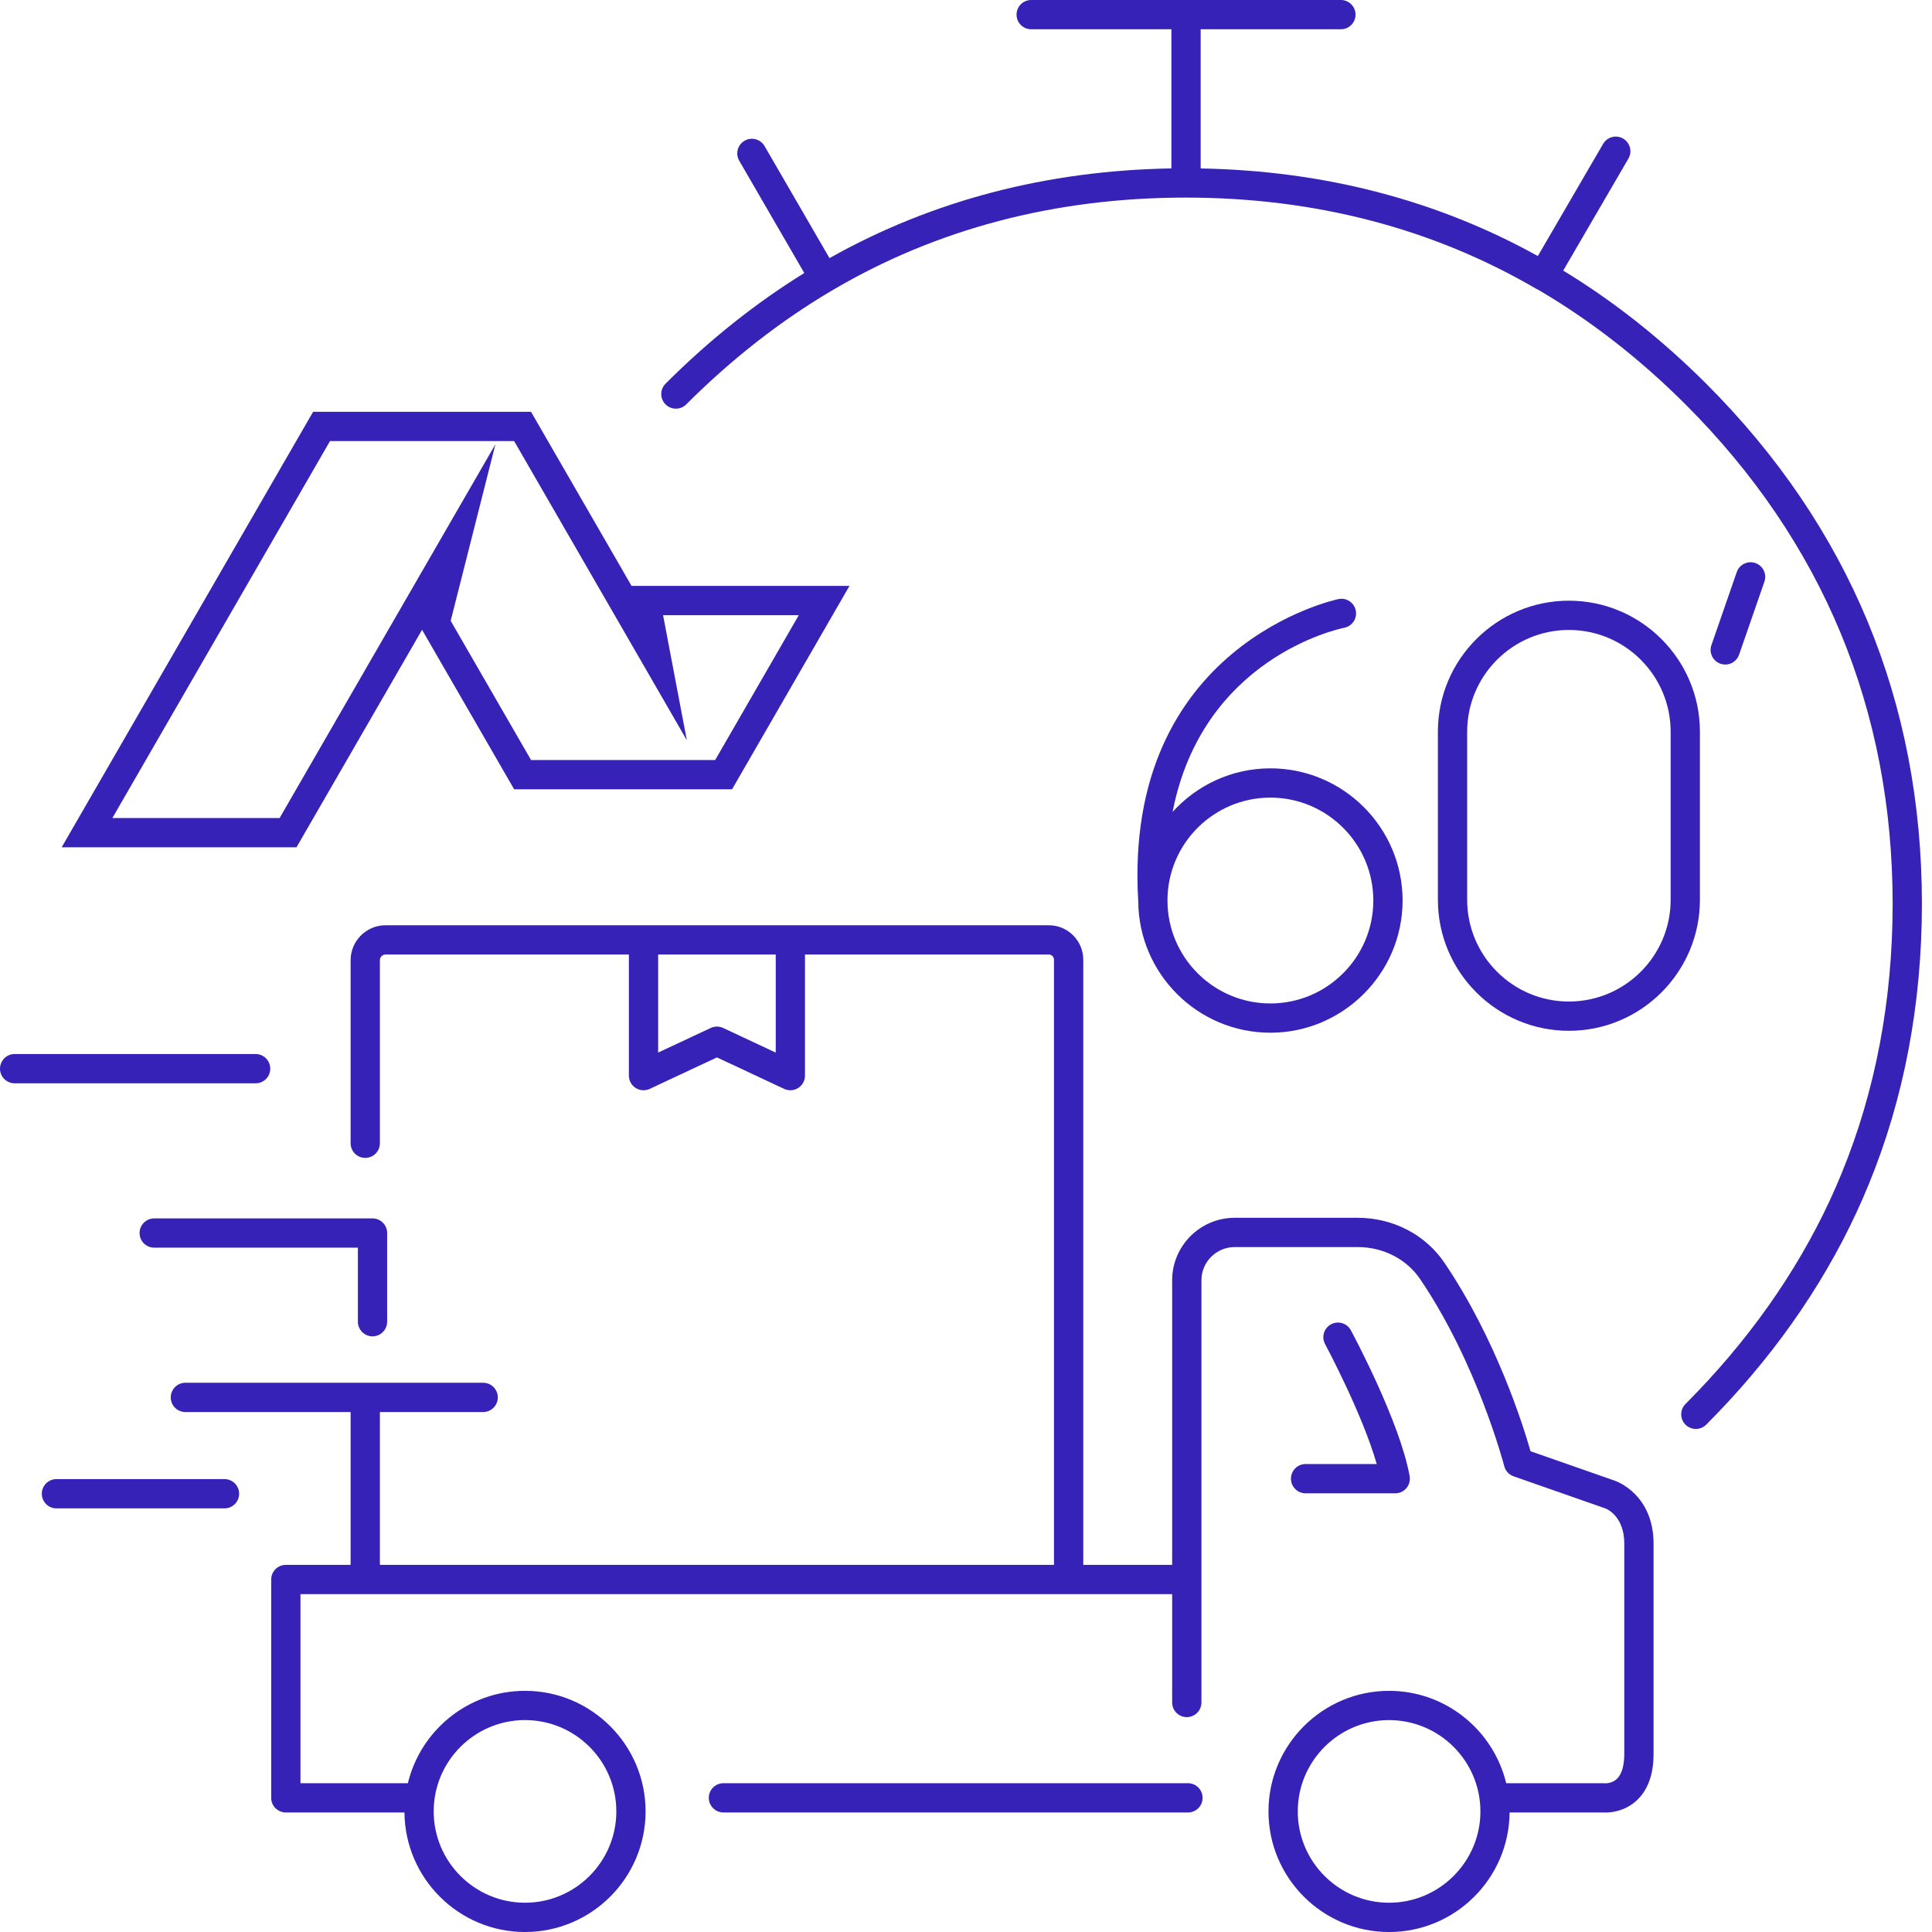 <svg width="176" height="176" viewBox="0 0 176 176" fill="none" xmlns="http://www.w3.org/2000/svg">
<g clip-path="url(#clip0_2017_5727)">
<path d="M122.459 57.187C123.181 57.045 123.651 56.345 123.508 55.622C123.365 54.899 122.665 54.427 121.943 54.571C121.747 54.61 102.277 58.717 103.691 82.117C103.691 82.119 103.692 82.121 103.692 82.123C103.74 88.723 109.119 94.078 115.729 94.078C122.34 94.078 127.772 88.675 127.772 82.035C127.772 75.395 122.369 69.994 115.729 69.994C112.197 69.994 109.024 71.533 106.82 73.963C109.537 59.991 121.832 57.314 122.459 57.187ZM115.729 72.661C120.899 72.661 125.105 76.866 125.105 82.035C125.105 87.205 120.9 91.411 115.729 91.411C110.559 91.411 106.353 87.206 106.353 82.035C106.353 76.865 110.559 72.661 115.729 72.661Z" fill="#3622B7"/>
<path d="M154.858 66.655C154.858 60.074 149.504 54.721 142.923 54.721C136.342 54.721 130.988 60.074 130.988 66.655V81.969C130.988 88.55 136.342 93.903 142.923 93.903C149.504 93.903 154.858 88.55 154.858 81.969V66.655ZM152.191 81.969C152.191 87.079 148.034 91.237 142.923 91.237C137.812 91.237 133.655 87.079 133.655 81.969V66.655C133.655 61.545 137.812 57.387 142.923 57.387C148.034 57.387 152.191 61.545 152.191 66.655V81.969Z" fill="#3622B7"/>
<path d="M157.165 60.539C157.717 60.539 158.233 60.194 158.425 59.642L160.733 52.989C160.974 52.294 160.606 51.534 159.91 51.292C159.217 51.053 158.455 51.419 158.214 52.115L155.906 58.769C155.665 59.463 156.033 60.223 156.729 60.465C156.873 60.515 157.019 60.539 157.165 60.539Z" fill="#3622B7"/>
<path d="M108.22 162.445H65.904C65.168 162.445 64.57 163.042 64.57 163.778C64.57 164.514 65.168 165.111 65.904 165.111H108.22C108.956 165.111 109.553 164.514 109.553 163.778C109.553 163.042 108.956 162.445 108.22 162.445Z" fill="#3622B7"/>
<path d="M147.147 134.903L139.427 132.203C138.751 129.837 136.285 121.969 131.577 115.025C129.843 112.466 126.893 110.938 123.688 110.938H112.475C109.335 110.938 106.78 113.493 106.78 116.631V142.555H98.683V87.429C98.683 85.698 97.275 84.289 95.544 84.289H35.121C33.367 84.289 31.94 85.717 31.94 87.471V104.149C31.94 104.885 32.537 105.482 33.273 105.482C34.009 105.482 34.607 104.885 34.607 104.149V87.471C34.607 87.187 34.837 86.955 35.121 86.955H57.289V97.986C57.289 98.442 57.523 98.866 57.907 99.111C58.124 99.25 58.373 99.319 58.623 99.319C58.816 99.319 59.008 99.278 59.188 99.194L65.311 96.326L71.433 99.194C71.847 99.386 72.329 99.357 72.715 99.111C73.1 98.866 73.332 98.442 73.332 97.986V86.955H95.543C95.803 86.955 96.015 87.167 96.015 87.429V142.555H34.607V128.633H44.016C44.752 128.633 45.349 128.035 45.349 127.299C45.349 126.563 44.752 125.966 44.016 125.966H16.888C16.152 125.966 15.555 126.563 15.555 127.299C15.555 128.035 16.152 128.633 16.888 128.633H31.939V142.555H26.039C25.303 142.555 24.705 143.153 24.705 143.889V163.778C24.705 164.514 25.303 165.111 26.039 165.111H36.845C36.899 171.125 41.801 176.001 47.827 176.001C53.883 176.001 58.811 171.071 58.811 165.014C58.811 158.957 53.883 154.03 47.827 154.03C42.655 154.03 38.319 157.626 37.156 162.445H27.372V145.222H106.78V155.093C106.78 155.829 107.377 156.426 108.113 156.426C108.849 156.426 109.447 155.829 109.447 155.093V116.631C109.447 114.963 110.805 113.605 112.475 113.605H123.688C126.008 113.605 128.132 114.695 129.369 116.522C134.6 124.238 137.009 133.471 137.033 133.563C137.144 133.995 137.464 134.343 137.885 134.49L146.249 137.415C146.425 137.483 147.968 138.151 147.968 140.634V159.771C147.968 160.851 147.733 161.642 147.288 162.059C146.833 162.485 146.232 162.455 146.22 162.453C146.173 162.449 146.125 162.446 146.079 162.446H137.211C136.049 157.627 131.712 154.031 126.54 154.031C120.483 154.031 115.555 158.959 115.555 165.015C115.555 171.071 120.483 176.002 126.54 176.002C132.565 176.002 137.469 171.125 137.521 165.113H146.029C146.083 165.115 146.153 165.118 146.239 165.118C146.801 165.118 148.009 164.995 149.051 164.059C150.101 163.115 150.635 161.671 150.635 159.771V140.634C150.635 136.159 147.283 134.951 147.145 134.905L147.147 134.903ZM70.667 95.889L65.877 93.645C65.517 93.477 65.105 93.477 64.745 93.645L59.956 95.887V86.953H70.667V95.889ZM47.828 156.695C52.415 156.695 56.145 160.426 56.145 165.013C56.145 169.599 52.415 173.333 47.828 173.333C43.241 173.333 39.508 169.601 39.508 165.013C39.508 160.425 43.24 156.695 47.828 156.695ZM126.541 173.334C121.955 173.334 118.223 169.602 118.223 165.014C118.223 160.426 121.955 156.697 126.541 156.697C131.128 156.697 134.861 160.427 134.861 165.014C134.861 169.601 131.129 173.334 126.541 173.334Z" fill="#3622B7"/>
<path d="M117.602 134.703C117.602 135.439 118.199 136.037 118.935 136.037H127.102C127.496 136.037 127.872 135.862 128.126 135.558C128.379 135.254 128.484 134.854 128.414 134.466C127.512 129.487 123.24 121.517 123.059 121.181C122.71 120.534 121.903 120.291 121.254 120.639C120.606 120.989 120.363 121.797 120.712 122.445C120.75 122.515 124.108 128.781 125.416 133.37H118.936C118.2 133.37 117.602 133.967 117.602 134.703Z" fill="#3622B7"/>
<path d="M20.45 134.742H5.142C4.406 134.742 3.809 135.339 3.809 136.075C3.809 136.811 4.406 137.409 5.142 137.409H20.45C21.186 137.409 21.783 136.811 21.783 136.075C21.783 135.339 21.186 134.742 20.45 134.742Z" fill="#3622B7"/>
<path d="M24.62 97.353C24.62 96.617 24.023 96.019 23.287 96.019H1.333C0.597 96.019 0 96.617 0 97.353C0 98.089 0.597 98.686 1.333 98.686H23.287C24.023 98.686 24.62 98.089 24.62 97.353Z" fill="#3622B7"/>
<path d="M33.935 110.993H14.048C13.312 110.993 12.715 111.59 12.715 112.326C12.715 113.062 13.312 113.659 14.048 113.659H32.602V120.403C32.602 121.139 33.199 121.737 33.935 121.737C34.671 121.737 35.268 121.139 35.268 120.403V112.367C35.268 112.361 35.264 112.354 35.264 112.347C35.264 112.341 35.268 112.334 35.268 112.327C35.268 111.591 34.671 110.993 33.935 110.993Z" fill="#3622B7"/>
<path d="M155.431 34.953C151.38 30.907 147.008 27.448 142.405 24.65L148.344 14.447C148.715 13.811 148.499 12.995 147.863 12.624C147.228 12.254 146.409 12.47 146.04 13.106L140.093 23.325C130.904 18.226 120.583 15.546 109.377 15.346V2.667H122.153C122.889 2.667 123.487 2.07 123.487 1.334C123.487 0.598 122.889 0 122.153 0H93.937C93.201 0 92.604 0.598 92.604 1.334C92.604 2.07 93.201 2.667 93.937 2.667H106.711V15.343C95.336 15.533 84.871 18.279 75.565 23.515L69.651 13.307C69.281 12.671 68.465 12.453 67.828 12.822C67.191 13.191 66.973 14.007 67.343 14.645L73.268 24.871C68.812 27.628 64.565 31.015 60.629 34.953C60.108 35.474 60.108 36.318 60.629 36.838C61.151 37.359 61.993 37.359 62.515 36.838C66.624 32.728 71.077 29.246 75.753 26.486L75.756 26.485C85.273 20.854 96.113 18 108.003 18H108.043C119.763 18.003 130.484 20.791 139.908 26.287C139.945 26.308 139.983 26.328 140.02 26.346C140.057 26.366 140.096 26.384 140.135 26.401C144.868 29.169 149.38 32.681 153.545 36.839C166.067 49.364 172.415 64.682 172.415 82.367C172.408 91.151 170.843 99.406 167.76 106.902C167.427 107.718 167.072 108.531 166.699 109.337C163.599 116.015 159.173 122.261 153.544 127.898C153.024 128.419 153.024 129.263 153.544 129.783C153.804 130.043 154.145 130.173 154.487 130.173C154.828 130.173 155.169 130.042 155.431 129.782C161.281 123.922 165.885 117.421 169.117 110.459C169.509 109.617 169.879 108.766 170.228 107.913C173.443 100.097 175.075 91.501 175.081 82.366C175.081 63.949 168.471 47.996 155.429 34.951L155.431 34.953Z" fill="#3622B7"/>
<path d="M38.449 57.374L46.836 71.901H66.689L77.385 53.374H57.533L48.376 37.514H28.523L5.617 77.187H27.009L38.449 57.374ZM10.236 74.521L30.062 40.182H46.837L62.569 67.434L60.404 56.042H72.767L65.151 69.235H48.376L41.056 56.555L45.133 40.467L25.471 74.522L10.236 74.521Z" fill="#3622B7"/>
</g>
<defs>
<clipPath id="clip0_2017_5727">
<rect width="175.083" height="176.001" fill="white"/>
</clipPath>
</defs>
</svg>
